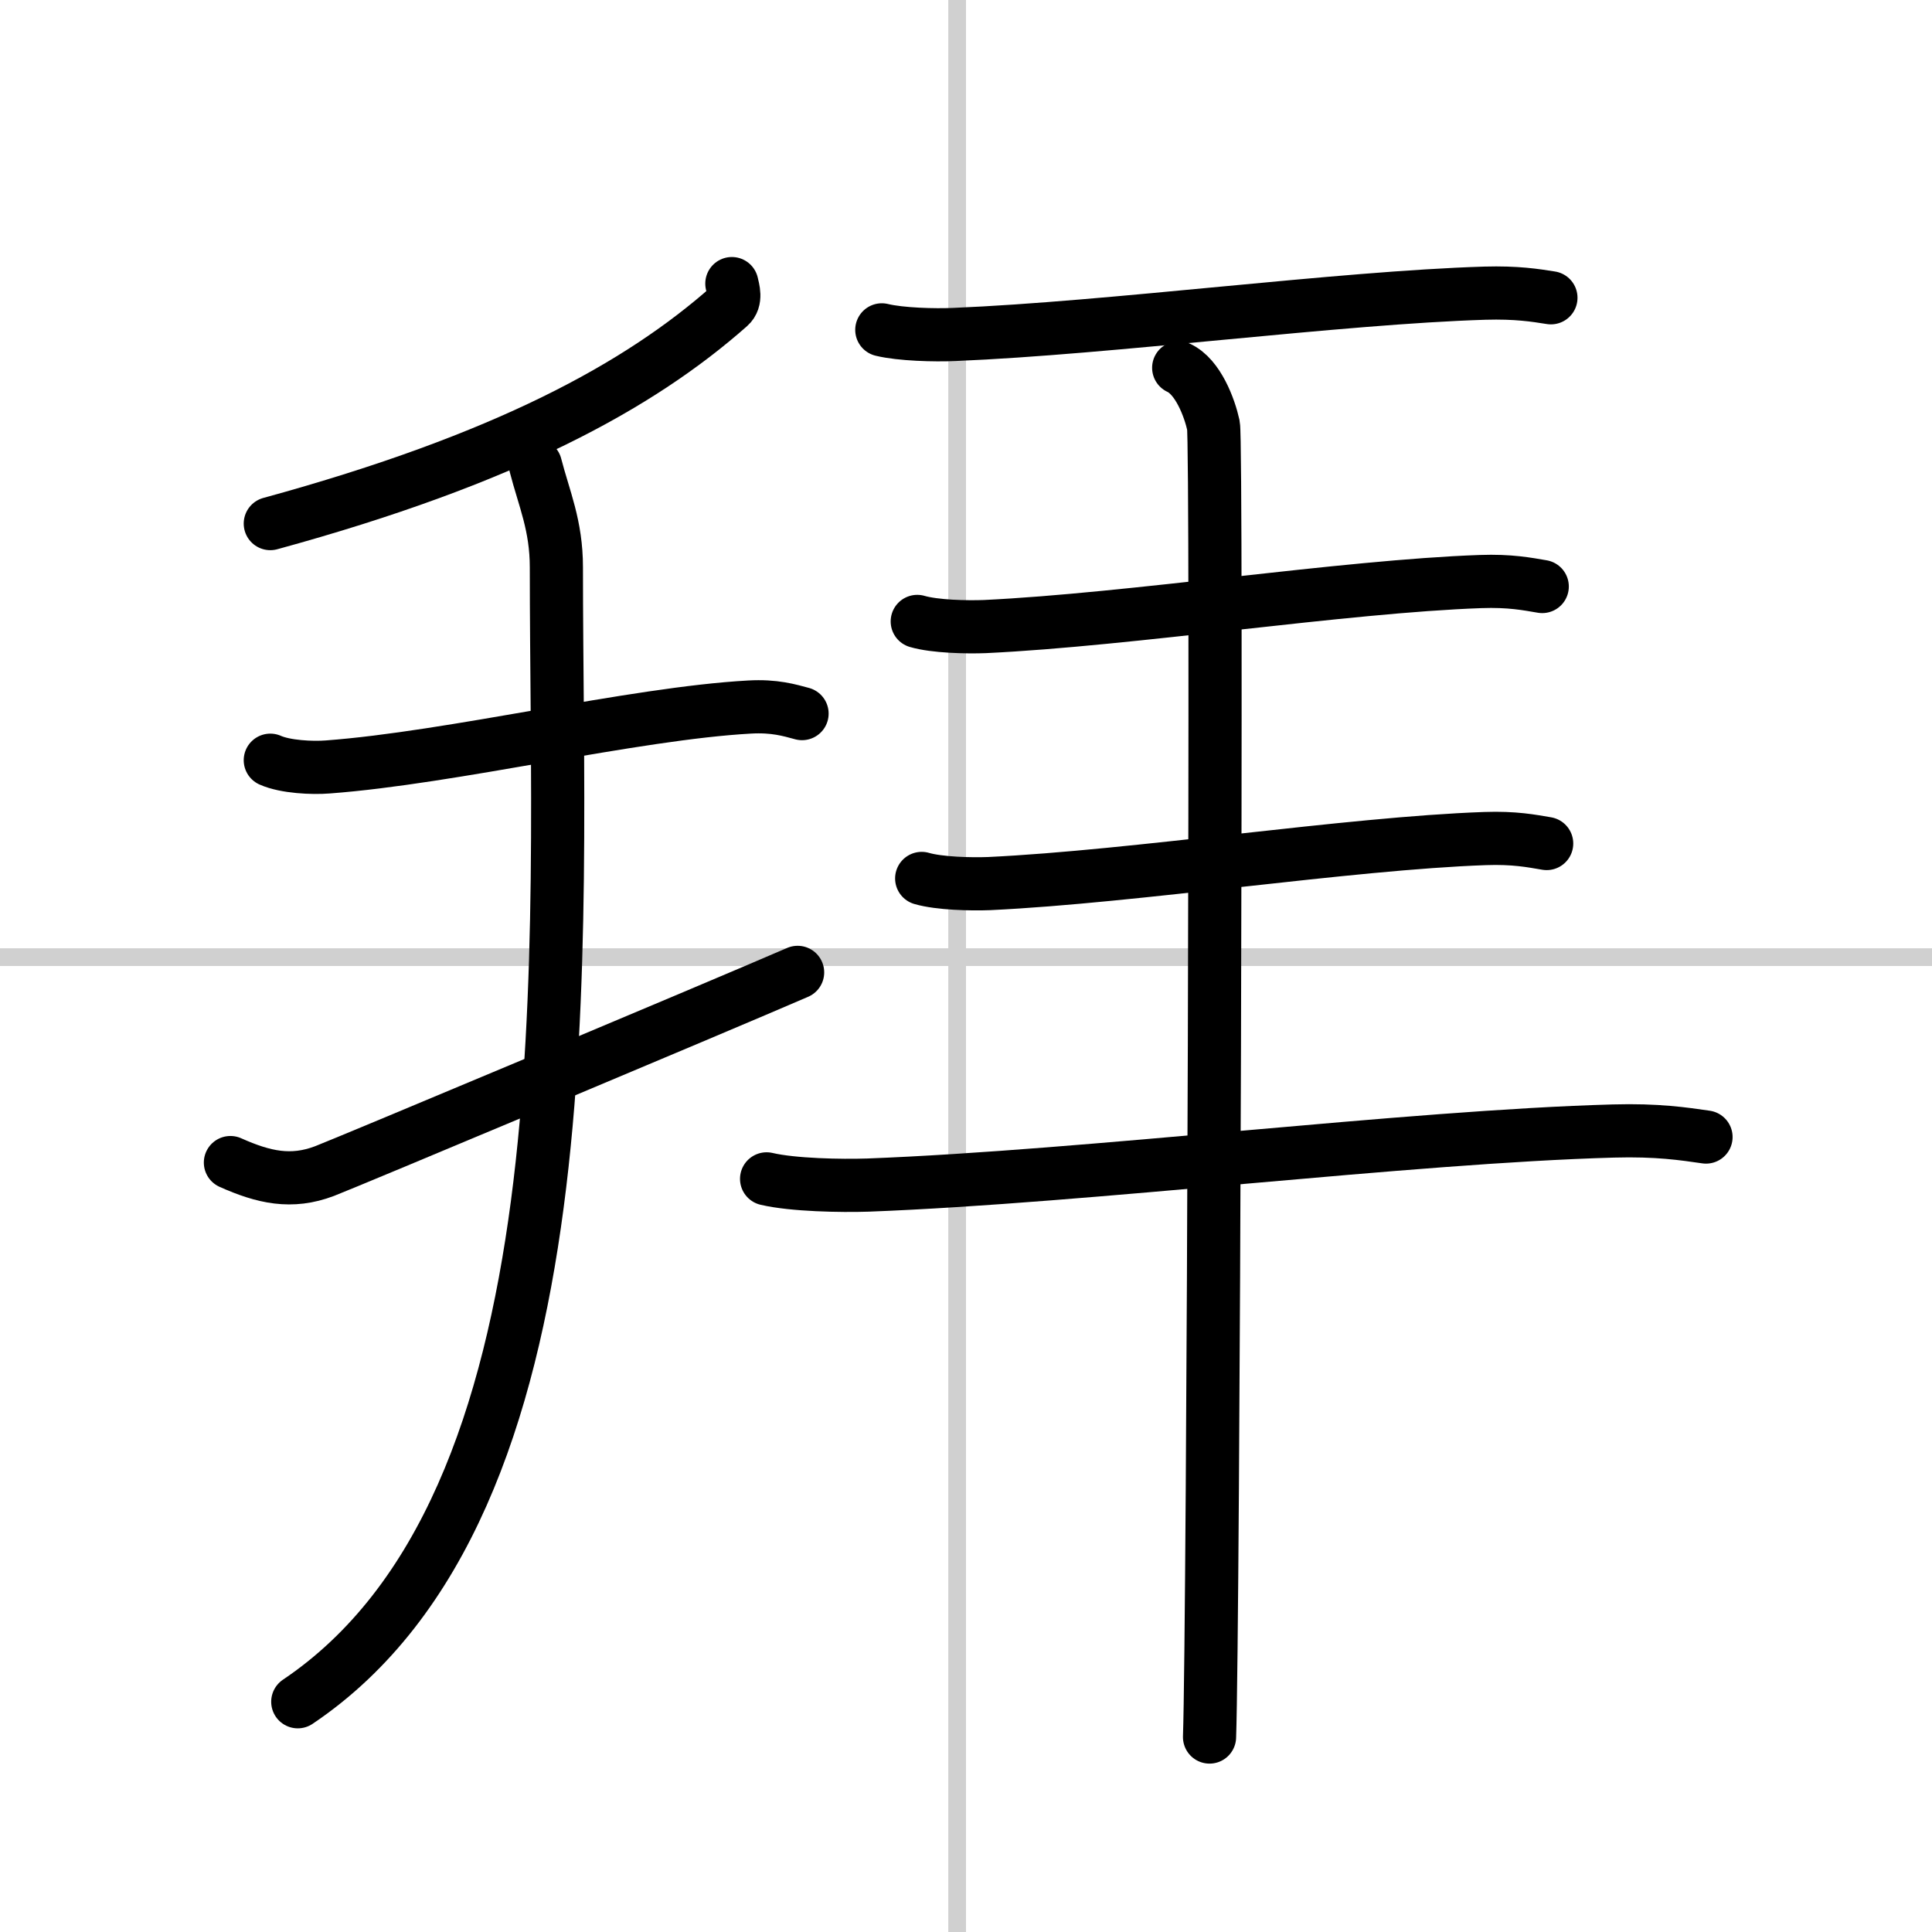 <svg width="400" height="400" viewBox="0 0 109 109" xmlns="http://www.w3.org/2000/svg"><rect x="0" y="0" width="109" height="109" fill="#808080" stroke="none"/><g fill="none" stroke="#000" stroke-linecap="round" stroke-linejoin="round" stroke-width="3"><rect width="100%" height="100%" fill="#fff" stroke="#fff"/><line x1="54" x2="54" y2="109" stroke="#d0d0d0" stroke-width="1"/><line x2="109" y1="54" y2="54" stroke="#d0d0d0" stroke-width="1"/><path d="m41.29 16c0.07 0.32 0.27 0.92-0.14 1.28-5.09 4.5-12.63 8.63-25.9 12.26"/><path d="m15.25 42.89c0.85 0.38 2.38 0.45 3.24 0.38 7.01-0.52 17.26-3.02 23.8-3.38 1.41-0.08 2.25 0.18 2.96 0.37"/><path d="m13 65.59c1.88 0.84 3.44 1.19 5.31 0.48 1.11-0.42 22-9.18 26.69-11.21"/><path d="m30.21 26.25c0.49 1.9 1.18 3.39 1.18 5.76 0 21.65 1.99 52.85-14.59 64"/><path d="m49.75 18.61c1.06 0.26 3 0.31 4.08 0.26 8.82-0.36 21.72-2.08 29.95-2.33 1.78-0.05 2.84 0.12 3.72 0.26"/><path d="m51.75 35.06c0.99 0.29 2.8 0.33 3.81 0.29 8.24-0.39 20.28-2.27 27.97-2.54 1.66-0.06 2.65 0.14 3.48 0.28"/><path d="m52 49.56c0.99 0.29 2.8 0.33 3.81 0.29 8.24-0.39 20.28-2.27 27.97-2.54 1.66-0.06 2.65 0.14 3.48 0.28"/><path d="m43.25 66.51c1.49 0.35 4.21 0.4 5.72 0.35 12.38-0.47 30.49-2.73 42.05-3.05 2.49-0.07 3.98 0.16 5.23 0.34"/><path d="m66.5 20.75c1.09 0.5 1.74 2.25 1.96 3.25s0 67.75-0.22 74"/></g></svg>
